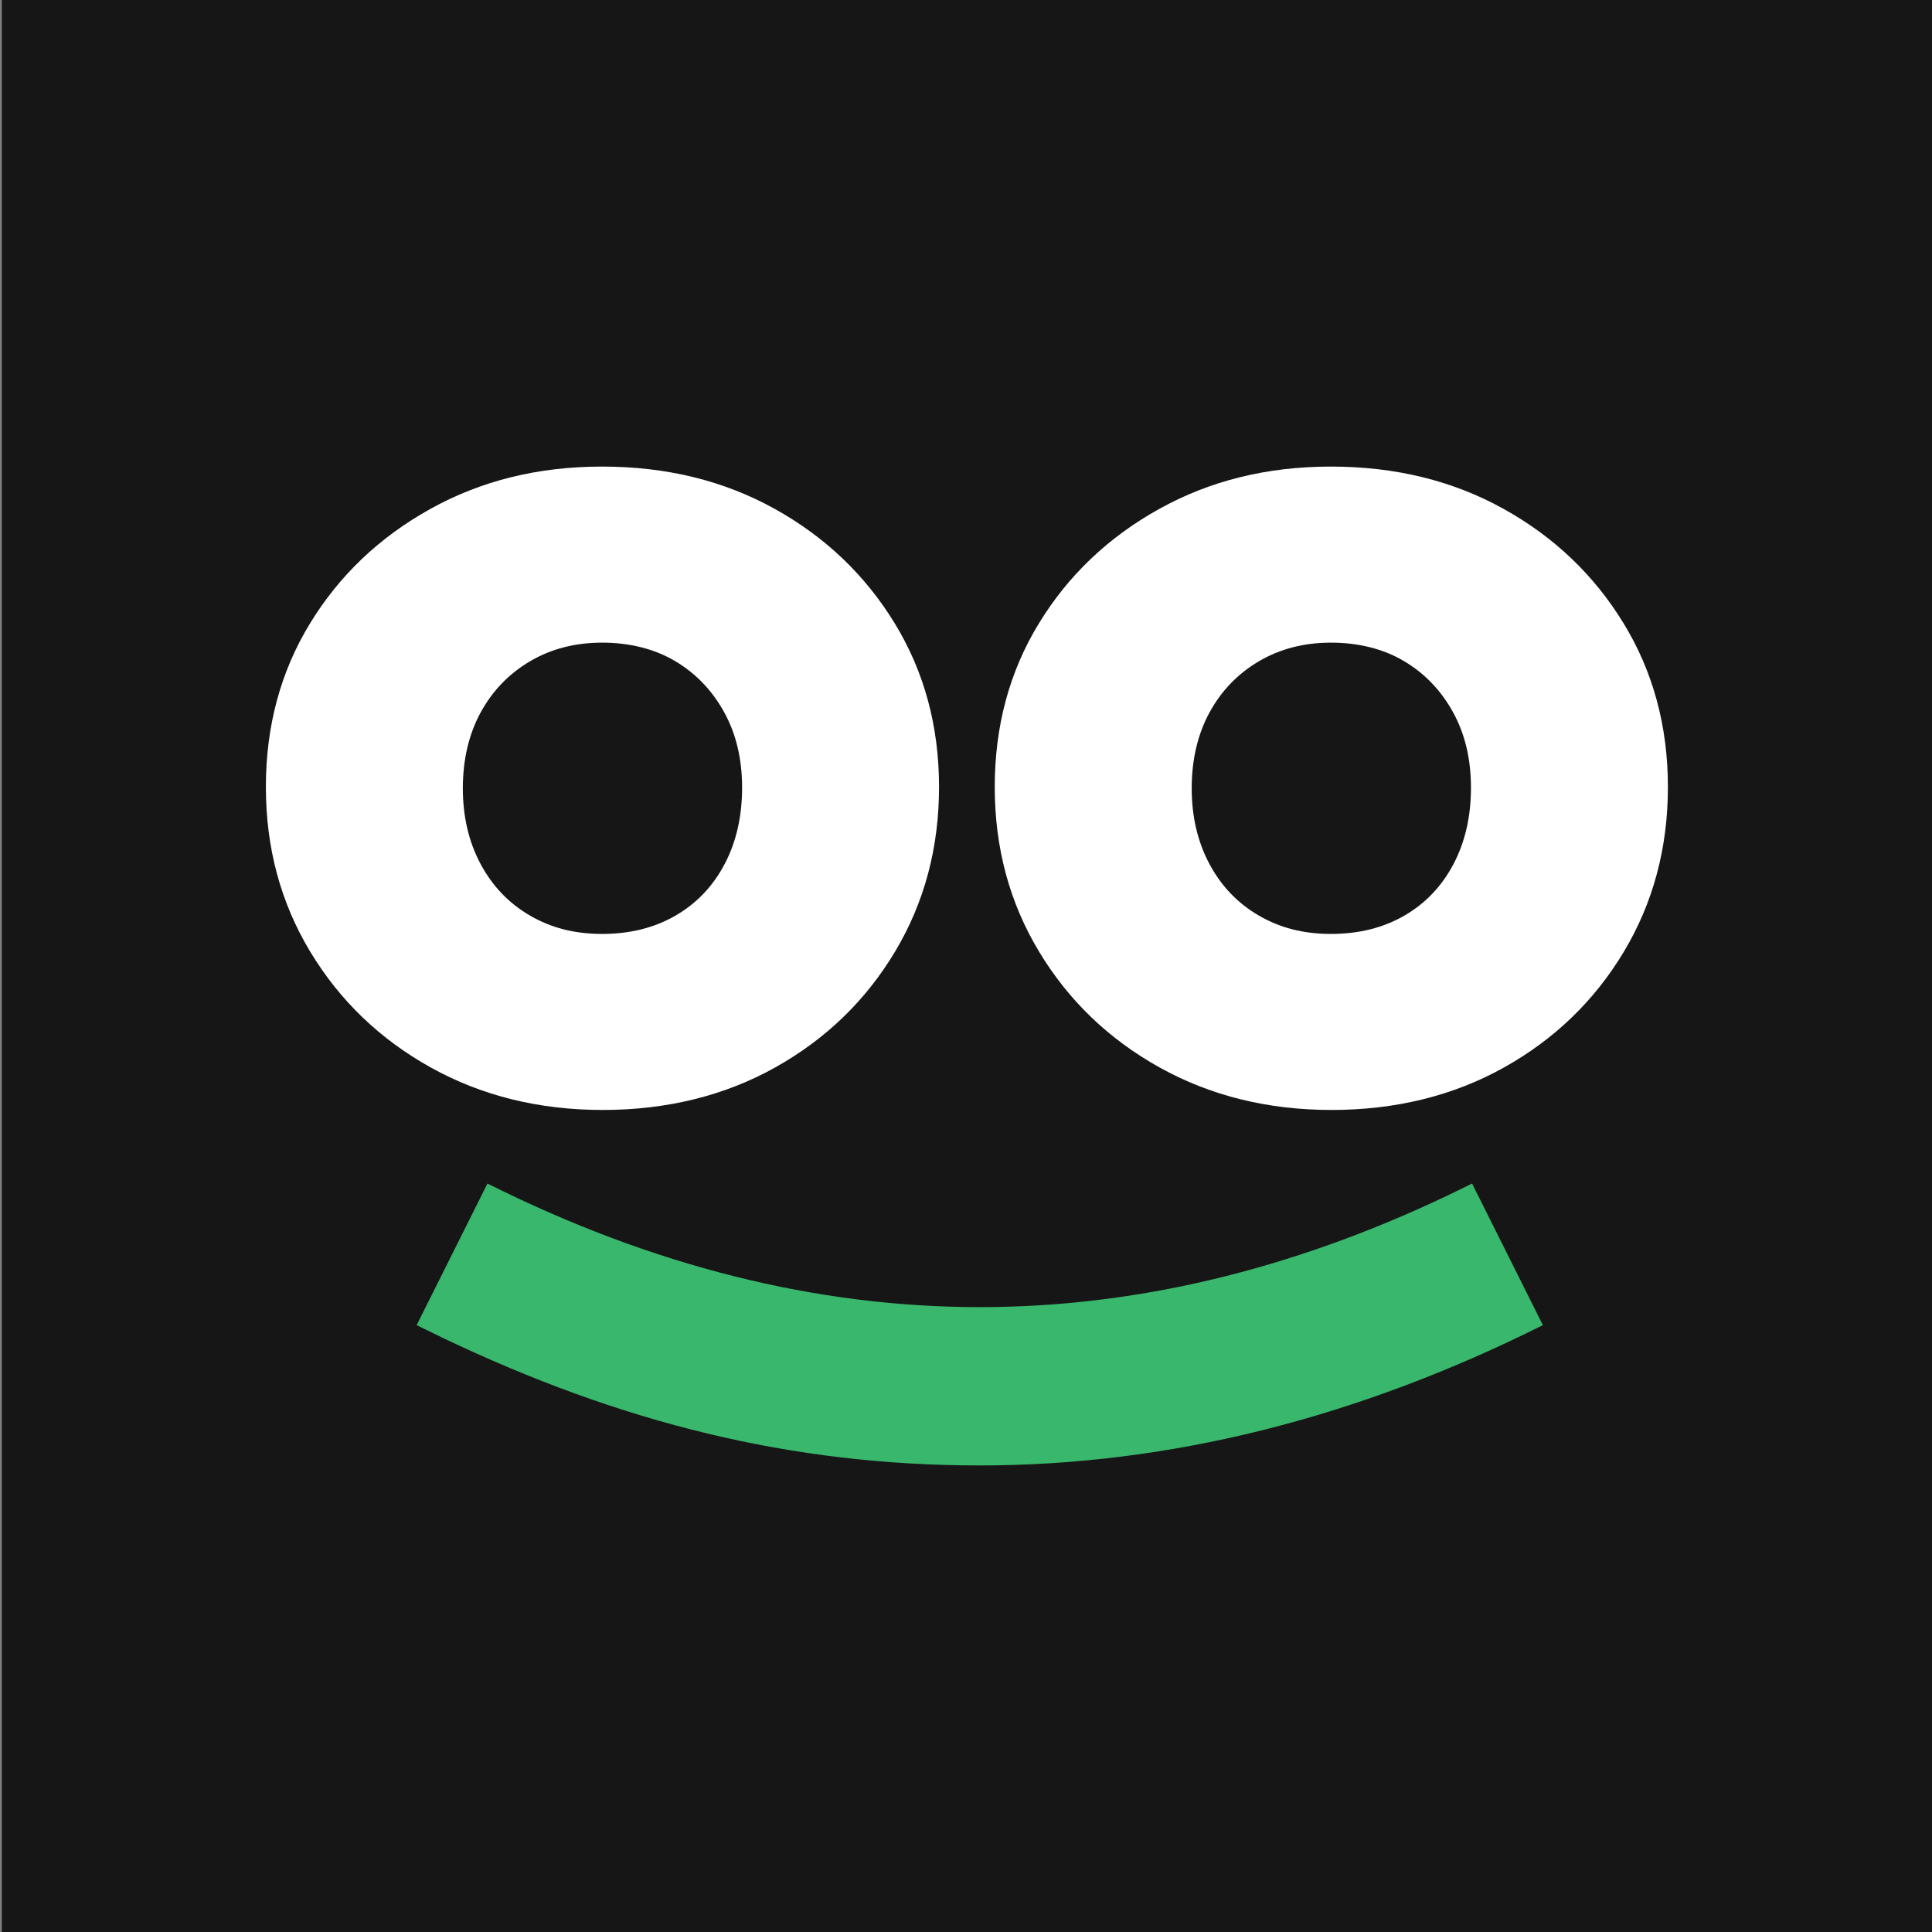 <?xml version="1.0" encoding="UTF-8"?><svg id="Laag_1" xmlns="http://www.w3.org/2000/svg" viewBox="0 0 1080 1080"><rect x="0" y="0" width="1080" height="1080" fill="#808080" stroke="none"/><defs><style>.cls-1{fill:#fff;}.cls-2{fill:#161616;}.cls-3{fill:#39b76c;}</style></defs><rect class="cls-2" x="1" width="1079" height="1080"/><g><path class="cls-3" d="M822.9,661.61l39.58,79.16c-104.31,52.15-209.37,78.42-314.78,78.42s-200.47-23.82-299.88-71.15l-14.91-7.27,39.58-79.16c92.36,46.18,183.95,69.08,275.21,69.08,86.45,0,173.21-20.55,260.63-61.98l14.58-7.1h0Z"/><g><path class="cls-1" d="M432.89,284.36c-28.32-15.69-60.41-23.54-96.29-23.54s-67.67,7.91-96.11,23.72c-28.44,15.81-50.86,37.17-67.26,64.07-16.4,26.9-24.6,57.35-24.6,91.33s8.26,64.66,24.78,92.04c16.52,27.38,39,48.97,67.44,64.78,28.44,15.81,60.47,23.72,96.11,23.72s67.97-7.91,96.29-23.72c28.32-15.81,50.68-37.41,67.08-64.78,16.4-27.38,24.6-58.05,24.6-92.04s-8.26-64.49-24.78-91.51c-16.52-27.02-38.94-48.38-67.26-64.07Zm-27.79,198.59c-6.49,12.39-15.63,22.01-27.43,28.85-11.8,6.84-25.49,10.27-41.06,10.27s-28.56-3.42-40.36-10.27c-11.8-6.84-21-16.46-27.61-28.85-6.61-12.39-9.91-26.49-9.91-42.3s3.3-30.15,9.91-42.3c6.61-12.15,15.81-21.71,27.61-28.67,11.8-6.96,25.25-10.44,40.36-10.44s29.15,3.42,40.71,10.27c11.56,6.84,20.71,16.34,27.43,28.5,6.73,12.15,10.09,26.25,10.09,42.3s-3.24,30.27-9.73,42.66Z"/><path class="cls-1" d="M907.59,348.43c-16.52-27.02-38.94-48.38-67.26-64.07-28.32-15.69-60.42-23.54-96.29-23.54s-67.67,7.91-96.11,23.72c-28.44,15.81-50.86,37.17-67.26,64.07-16.4,26.9-24.6,57.35-24.6,91.33s8.26,64.66,24.78,92.04c16.52,27.38,39,48.97,67.44,64.78,28.44,15.81,60.47,23.72,96.11,23.72s67.97-7.91,96.29-23.72c28.32-15.81,50.68-37.41,67.08-64.78,16.4-27.38,24.6-58.05,24.6-92.04s-8.26-64.49-24.78-91.51Zm-95.05,134.52c-6.49,12.39-15.64,22.01-27.43,28.85-11.8,6.84-25.49,10.27-41.06,10.27s-28.56-3.42-40.36-10.27c-11.8-6.84-21-16.46-27.61-28.85-6.61-12.39-9.91-26.49-9.91-42.3s3.3-30.15,9.91-42.3c6.61-12.15,15.81-21.71,27.61-28.67,11.8-6.96,25.25-10.44,40.36-10.44s29.15,3.42,40.71,10.27c11.56,6.84,20.71,16.34,27.43,28.5,6.73,12.15,10.09,26.25,10.09,42.3s-3.24,30.27-9.73,42.66Z"/></g></g></svg>